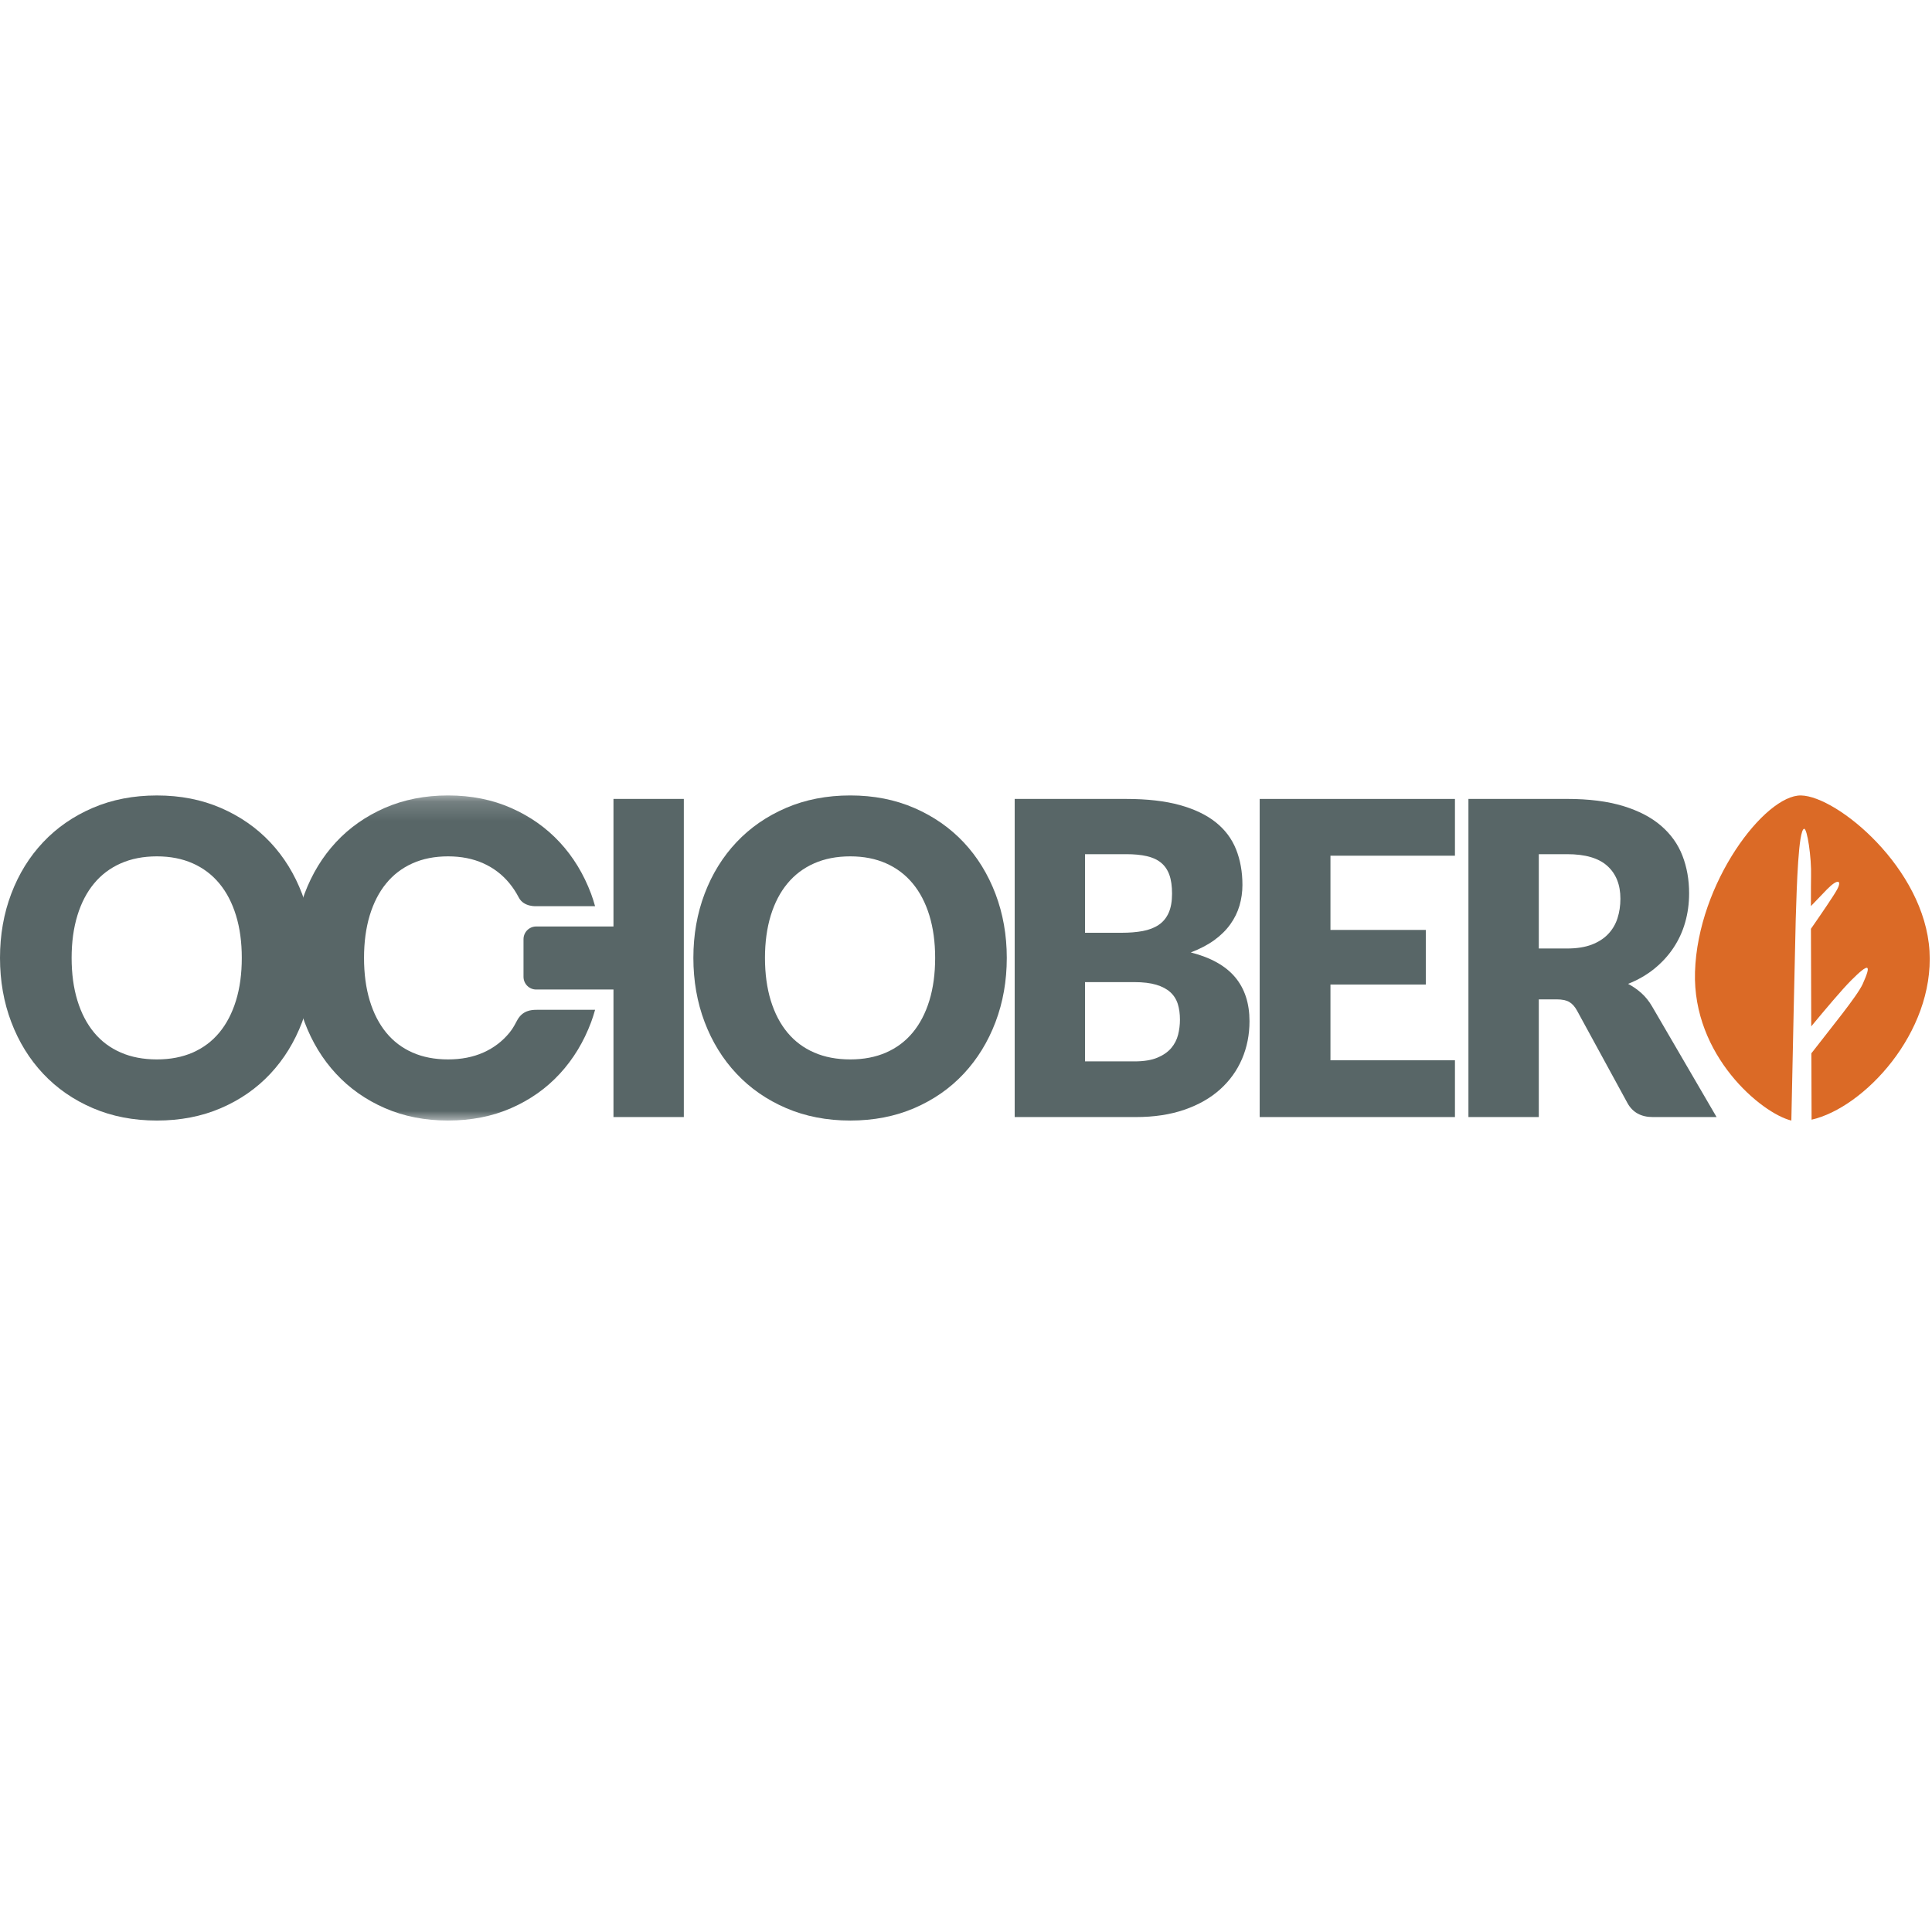 <svg width="100" height="100" viewBox="0 0 100 100" fill="none" xmlns="http://www.w3.org/2000/svg">
<g clip-path="url(#clip0_2693_3459)">
<path fill-rule="evenodd" clip-rule="evenodd" d="M12.515 49.58C12.515 48.766 12.415 48.034 12.215 47.382C12.015 46.731 11.727 46.178 11.352 45.727C10.978 45.274 10.518 44.928 9.976 44.687C9.432 44.446 8.814 44.325 8.122 44.325C7.422 44.325 6.798 44.446 6.252 44.687C5.705 44.928 5.245 45.274 4.87 45.727C4.495 46.178 4.207 46.731 4.007 47.382C3.807 48.034 3.707 48.766 3.707 49.58C3.707 50.402 3.807 51.138 4.007 51.789C4.207 52.441 4.495 52.993 4.87 53.446C5.245 53.897 5.705 54.242 6.252 54.479C6.798 54.717 7.422 54.835 8.122 54.835C8.814 54.835 9.432 54.717 9.976 54.479C10.518 54.242 10.978 53.897 11.352 53.446C11.727 52.993 12.015 52.441 12.215 51.789C12.415 51.138 12.515 50.402 12.515 49.58ZM16.223 49.58C16.223 50.771 16.027 51.879 15.638 52.903C15.249 53.928 14.701 54.819 13.994 55.576C13.287 56.332 12.435 56.926 11.438 57.355C10.441 57.785 9.336 57.999 8.122 57.999C6.907 57.999 5.801 57.785 4.8 57.355C3.8 56.926 2.945 56.332 2.234 55.576C1.522 54.819 0.973 53.928 0.584 52.903C0.195 51.879 0 50.771 0 49.58C0 48.39 0.195 47.283 0.584 46.257C0.973 45.233 1.522 44.345 2.234 43.591C2.945 42.837 3.8 42.246 4.8 41.816C5.801 41.387 6.907 41.173 8.122 41.173C9.336 41.173 10.441 41.389 11.438 41.822C12.435 42.256 13.287 42.849 13.994 43.602C14.701 44.356 15.249 45.245 15.638 46.27C16.027 47.294 16.223 48.398 16.223 49.58Z" fill="#586667"/>
<mask id="mask0_2693_3459" style="mask-type:luminance" maskUnits="userSpaceOnUse" x="0" y="41" width="100" height="17">
<path d="M0 41.172H99.883V58H0" fill="white"/>
</mask>
<g mask="url(#mask0_2693_3459)">
<path fill-rule="evenodd" clip-rule="evenodd" d="M26.375 53.446C26.006 53.897 25.553 54.242 25.018 54.479C24.483 54.717 23.874 54.835 23.192 54.835C22.502 54.835 21.887 54.717 21.35 54.479C20.811 54.242 20.358 53.897 19.988 53.446C19.618 52.993 19.335 52.441 19.137 51.789C18.941 51.138 18.842 50.401 18.842 49.58C18.842 48.766 18.941 48.034 19.137 47.382C19.335 46.731 19.618 46.178 19.988 45.727C20.358 45.274 20.811 44.928 21.35 44.687C21.887 44.446 22.502 44.325 23.192 44.325C23.874 44.325 24.483 44.446 25.018 44.687C25.553 44.928 26.006 45.274 26.375 45.727C26.553 45.945 26.712 46.186 26.85 46.452C27.115 46.964 27.781 46.903 27.781 46.903H30.801C30.74 46.689 30.675 46.477 30.598 46.27C30.214 45.245 29.674 44.355 28.977 43.602C28.281 42.849 27.441 42.256 26.459 41.822C25.477 41.389 24.389 41.172 23.192 41.172C21.995 41.172 20.905 41.387 19.919 41.816C18.934 42.246 18.091 42.837 17.391 43.59C16.69 44.345 16.149 45.233 15.764 46.257C15.381 47.283 15.19 48.39 15.19 49.58C15.19 50.771 15.381 51.878 15.764 52.903C16.149 53.928 16.69 54.819 17.391 55.575C18.091 56.332 18.934 56.926 19.919 57.355C20.905 57.785 21.995 57.999 23.192 57.999C24.389 57.999 25.477 57.785 26.459 57.355C27.441 56.926 28.281 56.332 28.977 55.575C29.674 54.819 30.214 53.928 30.598 52.903C30.675 52.696 30.74 52.482 30.802 52.268H27.781C27.504 52.268 27.059 52.297 26.782 52.788C26.672 52.982 26.578 53.197 26.375 53.446Z" fill="#586667"/>
</g>
<path fill-rule="evenodd" clip-rule="evenodd" d="M48.403 49.58C48.403 48.766 48.303 48.034 48.104 47.382C47.904 46.731 47.616 46.178 47.241 45.727C46.866 45.274 46.407 44.928 45.864 44.687C45.321 44.446 44.703 44.325 44.01 44.325C43.31 44.325 42.687 44.446 42.141 44.687C41.594 44.928 41.134 45.274 40.759 45.727C40.383 46.178 40.096 46.731 39.895 47.382C39.696 48.034 39.595 48.766 39.595 49.58C39.595 50.401 39.696 51.138 39.895 51.789C40.096 52.441 40.383 52.993 40.759 53.446C41.134 53.897 41.594 54.242 42.141 54.479C42.687 54.717 43.31 54.835 44.01 54.835C44.703 54.835 45.321 54.717 45.864 54.479C46.407 54.242 46.866 53.897 47.241 53.446C47.616 52.993 47.904 52.441 48.104 51.789C48.303 51.138 48.403 50.401 48.403 49.58ZM52.111 49.58C52.111 50.771 51.915 51.878 51.527 52.903C51.137 53.928 50.589 54.819 49.883 55.575C49.175 56.332 48.324 56.925 47.327 57.355C46.33 57.784 45.225 57.999 44.01 57.999C42.796 57.999 41.689 57.784 40.689 57.355C39.689 56.925 38.833 56.332 38.123 55.575C37.411 54.819 36.861 53.928 36.472 52.903C36.083 51.878 35.889 50.771 35.889 49.58C35.889 48.39 36.083 47.283 36.472 46.257C36.861 45.233 37.411 44.344 38.123 43.59C38.833 42.837 39.689 42.246 40.689 41.816C41.689 41.387 42.796 41.172 44.01 41.172C45.225 41.172 46.33 41.389 47.327 41.822C48.324 42.256 49.175 42.849 49.883 43.602C50.589 44.355 51.137 45.245 51.527 46.269C51.915 47.294 52.111 48.398 52.111 49.58Z" fill="#586667"/>
<path fill-rule="evenodd" clip-rule="evenodd" d="M56.161 50.834V54.937H58.725C59.206 54.937 59.6 54.873 59.906 54.745C60.211 54.616 60.45 54.451 60.622 54.248C60.795 54.044 60.913 53.815 60.978 53.557C61.042 53.302 61.074 53.042 61.074 52.779C61.074 52.477 61.037 52.206 60.962 51.965C60.886 51.724 60.757 51.521 60.574 51.354C60.391 51.189 60.148 51.06 59.846 50.97C59.544 50.88 59.164 50.834 58.704 50.834H56.161ZM56.161 48.28H58.058C58.46 48.28 58.822 48.251 59.146 48.191C59.469 48.13 59.744 48.025 59.97 47.874C60.197 47.723 60.368 47.516 60.488 47.252C60.606 46.988 60.665 46.657 60.665 46.257C60.665 45.867 60.619 45.54 60.525 45.28C60.432 45.02 60.288 44.812 60.094 44.653C59.9 44.494 59.654 44.382 59.356 44.314C59.057 44.246 58.704 44.212 58.295 44.212H56.161V48.28ZM52.52 57.819V41.353H58.295C59.38 41.353 60.303 41.459 61.064 41.669C61.825 41.88 62.447 42.178 62.928 42.562C63.409 42.946 63.759 43.414 63.979 43.964C64.198 44.514 64.308 45.128 64.308 45.806C64.308 46.175 64.257 46.53 64.157 46.873C64.056 47.217 63.898 47.538 63.682 47.84C63.467 48.141 63.191 48.414 62.853 48.66C62.515 48.904 62.109 49.117 61.635 49.298C62.67 49.562 63.434 49.989 63.931 50.581C64.426 51.172 64.674 51.931 64.674 52.858C64.674 53.557 64.544 54.21 64.286 54.812C64.027 55.415 63.648 55.94 63.149 56.389C62.65 56.837 62.034 57.188 61.301 57.44C60.568 57.693 59.731 57.819 58.79 57.819H52.52Z" fill="#586667"/>
<path fill-rule="evenodd" clip-rule="evenodd" d="M75.308 41.353V44.291H68.864V48.133H73.799V50.959H68.864V54.88H75.308V57.819H65.201V41.353H75.308Z" fill="#586667"/>
<path fill-rule="evenodd" clip-rule="evenodd" d="M79.648 49.094H81.113C81.608 49.094 82.031 49.028 82.379 48.897C82.728 48.764 83.014 48.582 83.236 48.348C83.459 48.115 83.62 47.842 83.721 47.529C83.821 47.216 83.872 46.879 83.872 46.518C83.872 45.795 83.647 45.229 83.198 44.823C82.749 44.415 82.054 44.212 81.113 44.212H79.648V49.094ZM79.648 51.727V57.819H76.006V41.352H81.113C82.248 41.352 83.216 41.476 84.017 41.721C84.818 41.965 85.472 42.306 85.978 42.743C86.485 43.18 86.853 43.696 87.083 44.291C87.313 44.886 87.428 45.534 87.428 46.235C87.428 46.77 87.359 47.275 87.222 47.749C87.087 48.224 86.883 48.663 86.614 49.066C86.345 49.469 86.014 49.828 85.623 50.145C85.231 50.462 84.78 50.721 84.27 50.925C84.515 51.053 84.743 51.212 84.954 51.399C85.166 51.588 85.352 51.818 85.51 52.089L88.85 57.819H85.553C84.942 57.819 84.504 57.578 84.238 57.096L81.63 52.315C81.516 52.103 81.38 51.954 81.226 51.862C81.072 51.773 80.854 51.727 80.575 51.727H79.648Z" fill="#586667"/>
<path fill-rule="evenodd" clip-rule="evenodd" d="M31.753 41.353V47.955H27.752C27.39 47.955 27.097 48.25 27.097 48.613V50.558C27.097 50.922 27.39 51.217 27.752 51.217H31.753V57.819H35.395V41.353H31.753Z" fill="#586667"/>
<path fill-rule="evenodd" clip-rule="evenodd" d="M99.871 49.233C99.616 44.934 95.09 41.214 93.226 41.173C91.36 41.131 87.874 45.684 87.733 50.31C87.601 54.648 91.179 57.623 92.72 58C92.763 55.959 92.92 48.446 92.947 47.569C93.002 45.779 93.087 42.993 93.376 42.9C93.542 42.847 93.768 44.413 93.74 45.339C93.735 45.516 93.733 46.087 93.733 46.899C94.045 46.571 94.371 46.23 94.569 46.029C95.111 45.477 95.352 45.543 95.091 46.035C94.931 46.338 94.241 47.345 93.734 48.074C93.737 49.546 93.743 51.398 93.75 53.124C94.466 52.257 95.343 51.218 95.803 50.756C96.769 49.787 96.872 49.909 96.416 50.926C96.136 51.549 94.766 53.211 93.755 54.521C93.761 56.053 93.766 57.34 93.767 57.955C96.479 57.338 100.12 53.454 99.871 49.233Z" fill="#DB6A26"/>
</g>
<defs>
<clipPath id="clip0_2693_3459">
<rect width="100" height="17" fill="white" transform="translate(0 41)"/>
</clipPath>
</defs>
</svg>
